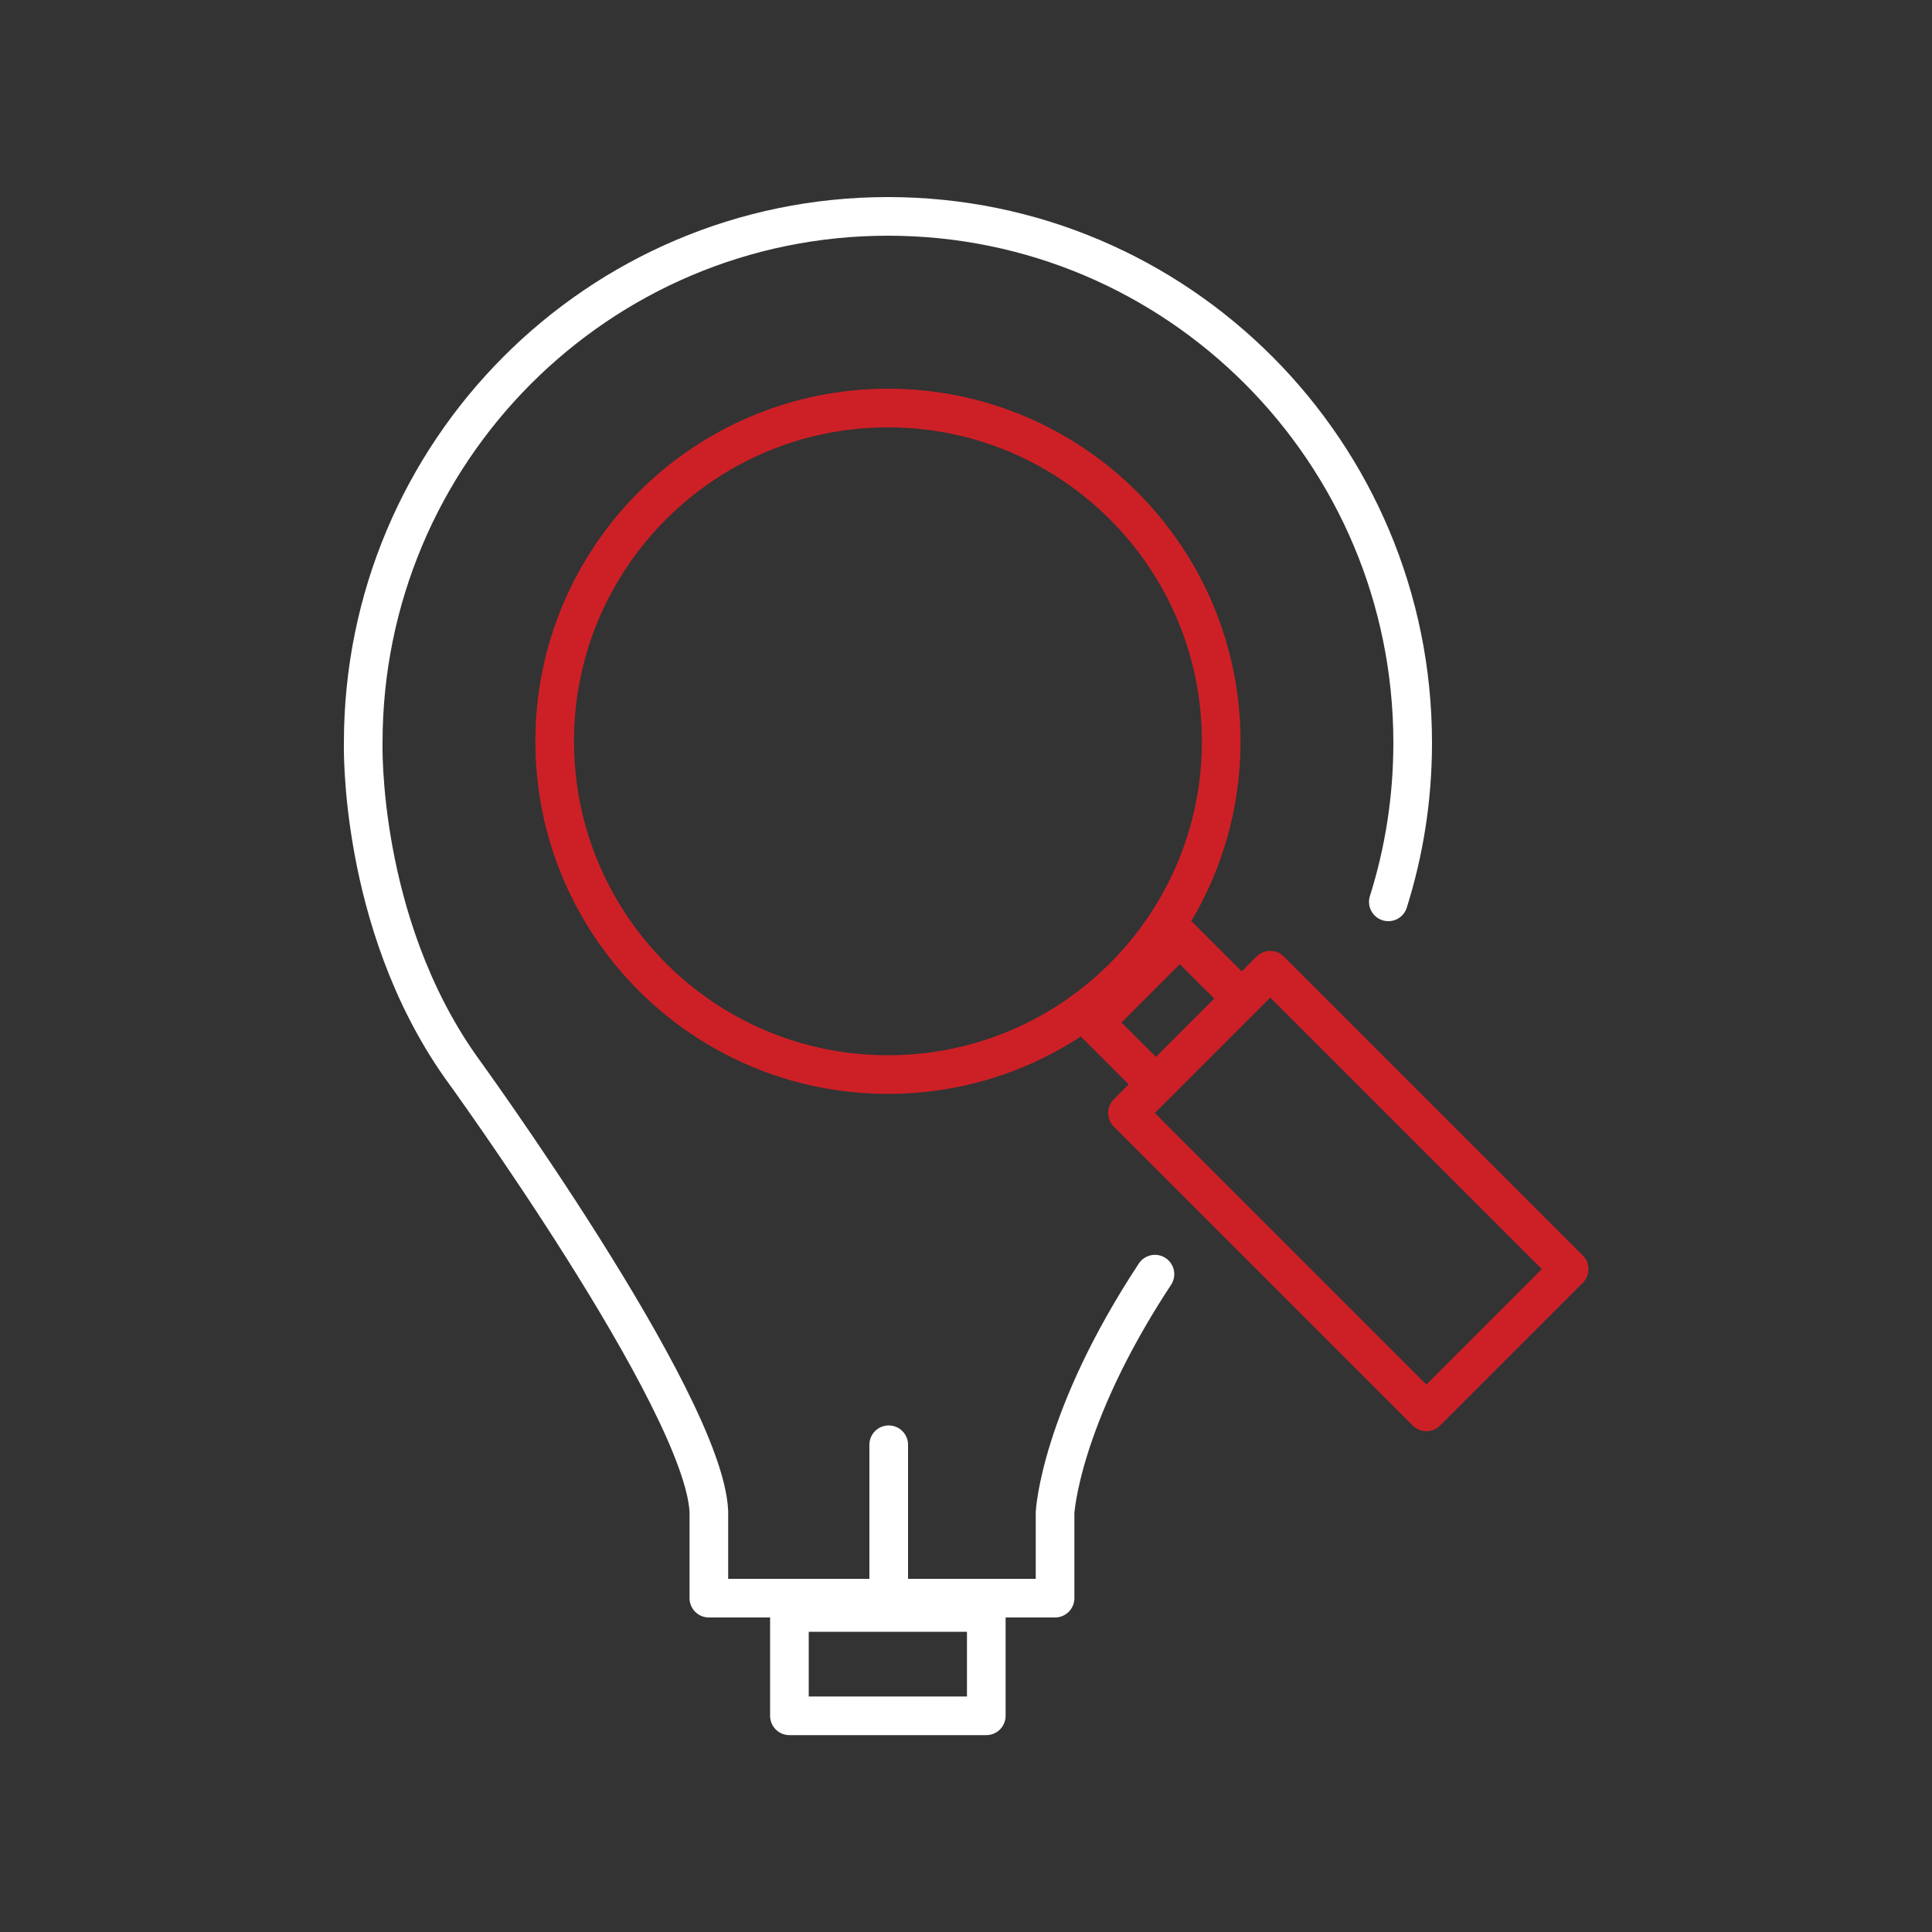 <?xml version="1.0" encoding="UTF-8"?><svg id="Icons" xmlns="http://www.w3.org/2000/svg" viewBox="0 0 100 100"><rect x="0" y="0" width="100" height="100" fill="#333333" stroke="none"/><defs><style>.cls-1{stroke:#fff;}.cls-1,.cls-2{fill:none;stroke-linecap:round;stroke-linejoin:round;stroke-width:2px;}.cls-2{stroke:#cd2026;}</style></defs><path class="cls-2" d="m45.96,55.62c9.53,0,17.25-7.73,17.25-17.25s-7.73-17.25-17.25-17.25-17.25,7.73-17.25,17.25,7.72,17.25,17.25,17.25Z"/><path class="cls-1" d="m71.86,46.68c.82-2.6,1.26-5.36,1.26-8.23,0-15.05-12.16-27.25-27.16-27.25s-27.16,12.2-27.16,27.25c0,0-.26,9.23,5.02,16.74,0,0,12.6,17.32,12.87,23.04v4.49h17.92v-4.43s.25-4.87,5.17-12.34"/><rect class="cls-2" x="57.31" y="50.05" width="6.27" height="4.52" transform="translate(-19.28 58.06) rotate(-45)"/><rect class="cls-1" x="40.86" y="83.46" width="10.19" height="5.35"/><rect class="cls-2" x="64.56" y="50.71" width="10.45" height="21.88" transform="translate(-23.15 67.4) rotate(-45)"/><line class="cls-1" x1="46" y1="83.09" x2="46" y2="74.78"/></svg>